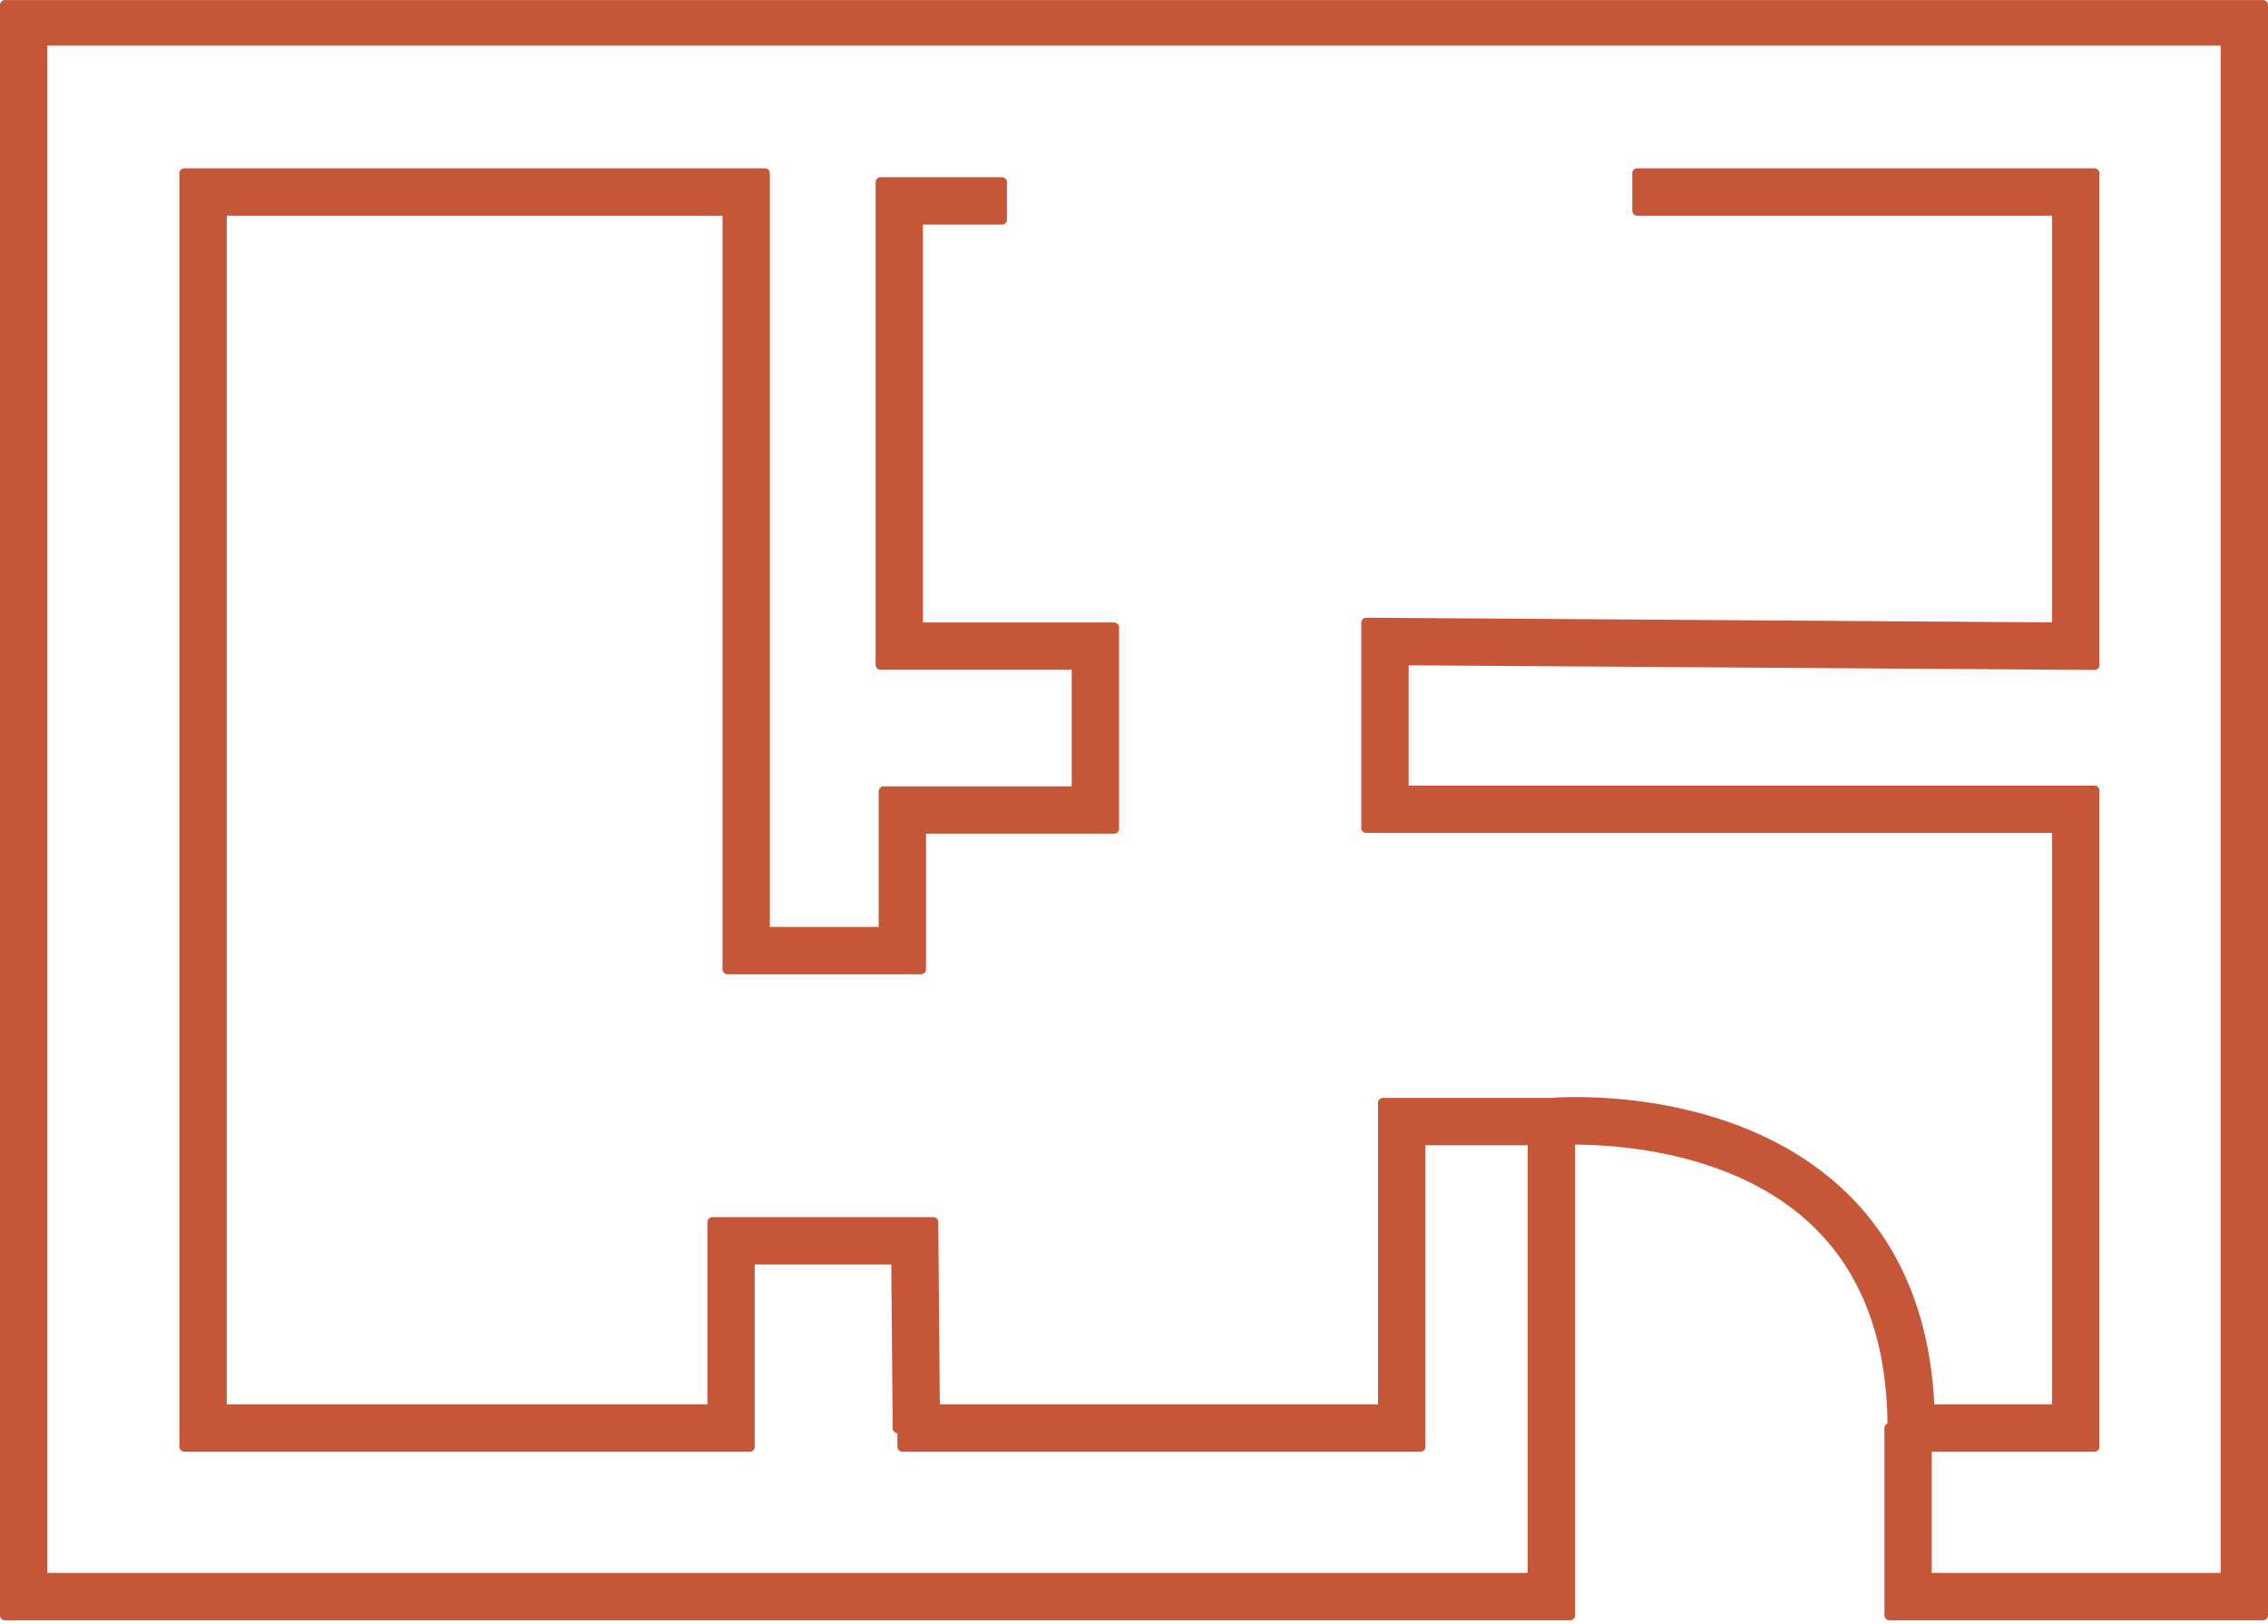 <?xml version="1.0" encoding="UTF-8" standalone="no"?>
<!DOCTYPE svg PUBLIC "-//W3C//DTD SVG 1.1//EN" "http://www.w3.org/Graphics/SVG/1.1/DTD/svg11.dtd">
<svg width="100%" height="100%" viewBox="0 0 229 164" version="1.1" xmlns="http://www.w3.org/2000/svg" xmlns:xlink="http://www.w3.org/1999/xlink" xml:space="preserve" xmlns:serif="http://www.serif.com/" style="fill-rule:evenodd;clip-rule:evenodd;stroke-linecap:round;stroke-linejoin:round;stroke-miterlimit:10;">
    <g transform="matrix(1,0,0,1,-400.5,-2105.73)">
        <g transform="matrix(2,0,0,2,0,0)">
            <g transform="matrix(1,0,0,1,200.5,1134.41)">
                <path d="M0,-81.292L0,0L79.021,0L79.021,-24.013C81.236,-24.03 87.231,-23.713 91.257,-20.006C93.934,-17.544 95.292,-13.992 95.292,-9.456L95.136,-9.456L95.136,0L114,0L114,-81.292L0,-81.292ZM1.892,-79.494L112.11,-79.494L112.11,-1.892L97.023,-1.892L97.023,-8.509L105.491,-8.509L105.491,-41.639L70.615,-41.639L70.615,-48.211L105.491,-47.975L105.491,-72.798L82.406,-72.798L82.406,-70.904L103.602,-70.904L103.602,-49.875L68.725,-50.113L68.725,-39.747L103.602,-39.747L103.602,-10.401L97.163,-10.401C96.981,-15.046 95.423,-18.751 92.53,-21.406C87.021,-26.467 78.697,-25.927 78.046,-25.871L69.567,-25.871L69.567,-10.401L46.949,-10.401L46.869,-19.852L35.714,-19.852L35.714,-10.401L10.949,-10.401L10.949,-70.904L36.477,-70.904L36.477,-32.612L46.25,-32.612L46.25,-39.711L55.997,-39.711L55.997,-49.872L46.094,-49.872L46.094,-70.456L50.336,-70.456L50.336,-72.348L44.204,-72.348L44.204,-47.984L54.105,-47.984L54.105,-41.599L44.36,-41.599L44.36,-34.502L38.367,-34.502L38.367,-72.798L9.057,-72.798L9.057,-8.509L37.602,-8.509L37.602,-17.962L44.994,-17.962L45.067,-9.445L45.307,-9.447L45.307,-8.509L71.459,-8.509L71.459,-23.981L77.126,-23.981L77.126,-1.892L1.892,-1.892L1.892,-79.494Z" style="fill:rgb(198,86,56);fill-rule:nonzero;stroke:rgb(198,86,56);stroke-width:0.5px;"/>
            </g>
        </g>
    </g>
</svg>
